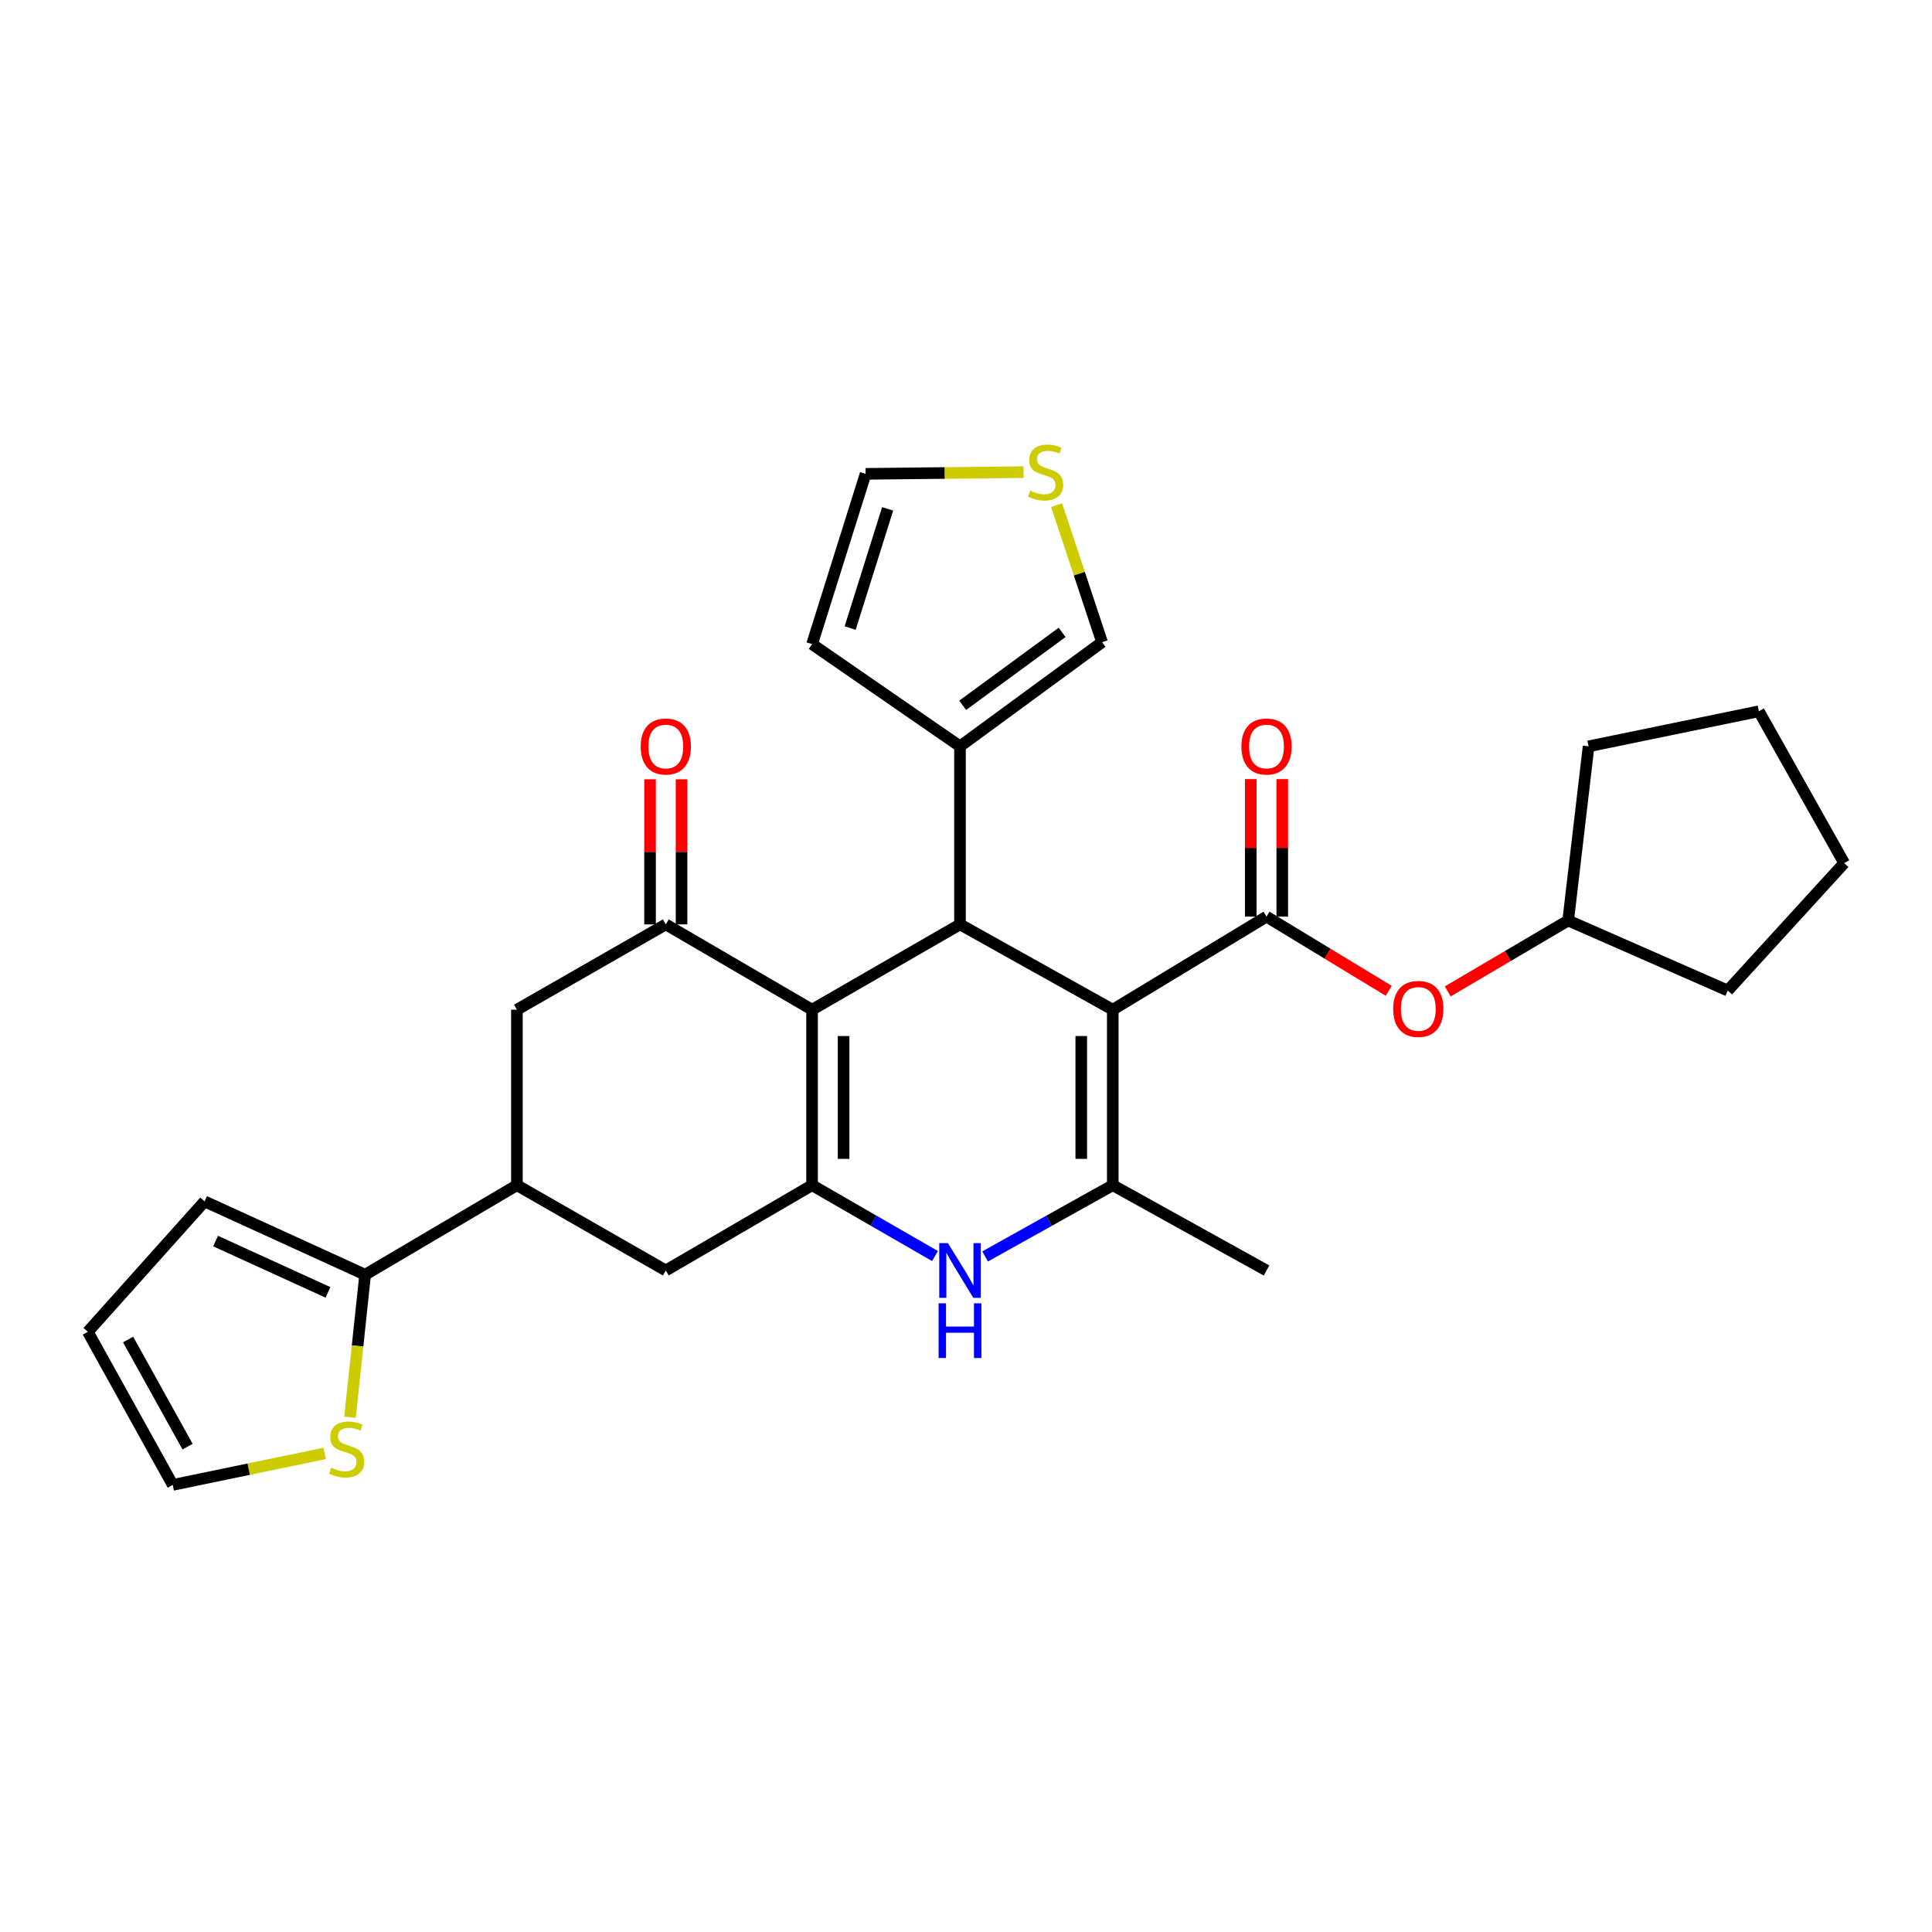 <?xml version='1.0' encoding='iso-8859-1'?>
<svg version='1.1' baseProfile='full'
              xmlns='http://www.w3.org/2000/svg'
                      xmlns:rdkit='http://www.rdkit.org/xml'
                      xmlns:xlink='http://www.w3.org/1999/xlink'
                  xml:space='preserve'
width='1000px' height='1000px' viewBox='0 0 1000 1000'>
<!-- END OF HEADER -->
<rect style='opacity:1.0;fill:#FFFFFF;stroke:none' width='1000' height='1000' x='0' y='0'> </rect>
<path class='bond-2' d='M 575.969,522.622 L 496.892,478.461' style='fill:none;fill-rule:evenodd;stroke:#000000;stroke-width:6px;stroke-linecap:butt;stroke-linejoin:miter;stroke-opacity:1' />
<path class='bond-3' d='M 575.969,522.622 L 575.969,613.453' style='fill:none;fill-rule:evenodd;stroke:#000000;stroke-width:6px;stroke-linecap:butt;stroke-linejoin:miter;stroke-opacity:1' />
<path class='bond-3' d='M 559.657,536.246 L 559.657,599.828' style='fill:none;fill-rule:evenodd;stroke:#000000;stroke-width:6px;stroke-linecap:butt;stroke-linejoin:miter;stroke-opacity:1' />
<path class='bond-4' d='M 575.969,522.622 L 655.545,474.446' style='fill:none;fill-rule:evenodd;stroke:#000000;stroke-width:6px;stroke-linecap:butt;stroke-linejoin:miter;stroke-opacity:1' />
<path class='bond-0' d='M 420.325,522.622 L 496.892,478.461' style='fill:none;fill-rule:evenodd;stroke:#000000;stroke-width:6px;stroke-linecap:butt;stroke-linejoin:miter;stroke-opacity:1' />
<path class='bond-6' d='M 420.325,522.622 L 344.618,478.461' style='fill:none;fill-rule:evenodd;stroke:#000000;stroke-width:6px;stroke-linecap:butt;stroke-linejoin:miter;stroke-opacity:1' />
<path class='bond-29' d='M 420.325,522.622 L 420.325,613.453' style='fill:none;fill-rule:evenodd;stroke:#000000;stroke-width:6px;stroke-linecap:butt;stroke-linejoin:miter;stroke-opacity:1' />
<path class='bond-29' d='M 436.637,536.246 L 436.637,599.828' style='fill:none;fill-rule:evenodd;stroke:#000000;stroke-width:6px;stroke-linecap:butt;stroke-linejoin:miter;stroke-opacity:1' />
<path class='bond-1' d='M 420.325,613.453 L 452.133,631.791' style='fill:none;fill-rule:evenodd;stroke:#000000;stroke-width:6px;stroke-linecap:butt;stroke-linejoin:miter;stroke-opacity:1' />
<path class='bond-1' d='M 452.133,631.791 L 483.942,650.129' style='fill:none;fill-rule:evenodd;stroke:#0000FF;stroke-width:6px;stroke-linecap:butt;stroke-linejoin:miter;stroke-opacity:1' />
<path class='bond-10' d='M 420.325,613.453 L 344.618,657.595' style='fill:none;fill-rule:evenodd;stroke:#000000;stroke-width:6px;stroke-linecap:butt;stroke-linejoin:miter;stroke-opacity:1' />
<path class='bond-7' d='M 496.892,478.461 L 496.892,386.307' style='fill:none;fill-rule:evenodd;stroke:#000000;stroke-width:6px;stroke-linecap:butt;stroke-linejoin:miter;stroke-opacity:1' />
<path class='bond-5' d='M 575.969,613.453 L 542.932,631.894' style='fill:none;fill-rule:evenodd;stroke:#000000;stroke-width:6px;stroke-linecap:butt;stroke-linejoin:miter;stroke-opacity:1' />
<path class='bond-5' d='M 542.932,631.894 L 509.896,650.336' style='fill:none;fill-rule:evenodd;stroke:#0000FF;stroke-width:6px;stroke-linecap:butt;stroke-linejoin:miter;stroke-opacity:1' />
<path class='bond-23' d='M 575.969,613.453 L 655.545,657.595' style='fill:none;fill-rule:evenodd;stroke:#000000;stroke-width:6px;stroke-linecap:butt;stroke-linejoin:miter;stroke-opacity:1' />
<path class='bond-12' d='M 655.545,474.446 L 687.177,493.647' style='fill:none;fill-rule:evenodd;stroke:#000000;stroke-width:6px;stroke-linecap:butt;stroke-linejoin:miter;stroke-opacity:1' />
<path class='bond-12' d='M 687.177,493.647 L 718.808,512.847' style='fill:none;fill-rule:evenodd;stroke:#FF0000;stroke-width:6px;stroke-linecap:butt;stroke-linejoin:miter;stroke-opacity:1' />
<path class='bond-15' d='M 663.701,474.446 L 663.701,438.858' style='fill:none;fill-rule:evenodd;stroke:#000000;stroke-width:6px;stroke-linecap:butt;stroke-linejoin:miter;stroke-opacity:1' />
<path class='bond-15' d='M 663.701,438.858 L 663.701,403.27' style='fill:none;fill-rule:evenodd;stroke:#FF0000;stroke-width:6px;stroke-linecap:butt;stroke-linejoin:miter;stroke-opacity:1' />
<path class='bond-15' d='M 647.389,474.446 L 647.389,438.858' style='fill:none;fill-rule:evenodd;stroke:#000000;stroke-width:6px;stroke-linecap:butt;stroke-linejoin:miter;stroke-opacity:1' />
<path class='bond-15' d='M 647.389,438.858 L 647.389,403.27' style='fill:none;fill-rule:evenodd;stroke:#FF0000;stroke-width:6px;stroke-linecap:butt;stroke-linejoin:miter;stroke-opacity:1' />
<path class='bond-11' d='M 344.618,478.461 L 267.553,522.622' style='fill:none;fill-rule:evenodd;stroke:#000000;stroke-width:6px;stroke-linecap:butt;stroke-linejoin:miter;stroke-opacity:1' />
<path class='bond-17' d='M 352.774,478.461 L 352.774,440.916' style='fill:none;fill-rule:evenodd;stroke:#000000;stroke-width:6px;stroke-linecap:butt;stroke-linejoin:miter;stroke-opacity:1' />
<path class='bond-17' d='M 352.774,440.916 L 352.774,403.371' style='fill:none;fill-rule:evenodd;stroke:#FF0000;stroke-width:6px;stroke-linecap:butt;stroke-linejoin:miter;stroke-opacity:1' />
<path class='bond-17' d='M 336.462,478.461 L 336.462,440.916' style='fill:none;fill-rule:evenodd;stroke:#000000;stroke-width:6px;stroke-linecap:butt;stroke-linejoin:miter;stroke-opacity:1' />
<path class='bond-17' d='M 336.462,440.916 L 336.462,403.371' style='fill:none;fill-rule:evenodd;stroke:#FF0000;stroke-width:6px;stroke-linecap:butt;stroke-linejoin:miter;stroke-opacity:1' />
<path class='bond-16' d='M 496.892,386.307 L 570.423,332.395' style='fill:none;fill-rule:evenodd;stroke:#000000;stroke-width:6px;stroke-linecap:butt;stroke-linejoin:miter;stroke-opacity:1' />
<path class='bond-16' d='M 498.276,365.065 L 549.748,327.327' style='fill:none;fill-rule:evenodd;stroke:#000000;stroke-width:6px;stroke-linecap:butt;stroke-linejoin:miter;stroke-opacity:1' />
<path class='bond-18' d='M 496.892,386.307 L 420.325,333.41' style='fill:none;fill-rule:evenodd;stroke:#000000;stroke-width:6px;stroke-linecap:butt;stroke-linejoin:miter;stroke-opacity:1' />
<path class='bond-8' d='M 267.553,613.453 L 344.618,657.595' style='fill:none;fill-rule:evenodd;stroke:#000000;stroke-width:6px;stroke-linecap:butt;stroke-linejoin:miter;stroke-opacity:1' />
<path class='bond-9' d='M 267.553,613.453 L 188.992,659.788' style='fill:none;fill-rule:evenodd;stroke:#000000;stroke-width:6px;stroke-linecap:butt;stroke-linejoin:miter;stroke-opacity:1' />
<path class='bond-31' d='M 267.553,613.453 L 267.553,522.622' style='fill:none;fill-rule:evenodd;stroke:#000000;stroke-width:6px;stroke-linecap:butt;stroke-linejoin:miter;stroke-opacity:1' />
<path class='bond-13' d='M 188.992,659.788 L 185.073,696.671' style='fill:none;fill-rule:evenodd;stroke:#000000;stroke-width:6px;stroke-linecap:butt;stroke-linejoin:miter;stroke-opacity:1' />
<path class='bond-13' d='M 185.073,696.671 L 181.154,733.553' style='fill:none;fill-rule:evenodd;stroke:#CCCC00;stroke-width:6px;stroke-linecap:butt;stroke-linejoin:miter;stroke-opacity:1' />
<path class='bond-19' d='M 188.992,659.788 L 105.891,621.844' style='fill:none;fill-rule:evenodd;stroke:#000000;stroke-width:6px;stroke-linecap:butt;stroke-linejoin:miter;stroke-opacity:1' />
<path class='bond-19' d='M 169.752,668.935 L 111.581,642.374' style='fill:none;fill-rule:evenodd;stroke:#000000;stroke-width:6px;stroke-linecap:butt;stroke-linejoin:miter;stroke-opacity:1' />
<path class='bond-24' d='M 749.356,513.151 L 780.518,494.8' style='fill:none;fill-rule:evenodd;stroke:#FF0000;stroke-width:6px;stroke-linecap:butt;stroke-linejoin:miter;stroke-opacity:1' />
<path class='bond-24' d='M 780.518,494.8 L 811.679,476.449' style='fill:none;fill-rule:evenodd;stroke:#000000;stroke-width:6px;stroke-linecap:butt;stroke-linejoin:miter;stroke-opacity:1' />
<path class='bond-20' d='M 168.035,752.296 L 128.725,760.438' style='fill:none;fill-rule:evenodd;stroke:#CCCC00;stroke-width:6px;stroke-linecap:butt;stroke-linejoin:miter;stroke-opacity:1' />
<path class='bond-20' d='M 128.725,760.438 L 89.416,768.581' style='fill:none;fill-rule:evenodd;stroke:#000000;stroke-width:6px;stroke-linecap:butt;stroke-linejoin:miter;stroke-opacity:1' />
<path class='bond-14' d='M 546.908,261.457 L 558.666,296.926' style='fill:none;fill-rule:evenodd;stroke:#CCCC00;stroke-width:6px;stroke-linecap:butt;stroke-linejoin:miter;stroke-opacity:1' />
<path class='bond-14' d='M 558.666,296.926 L 570.423,332.395' style='fill:none;fill-rule:evenodd;stroke:#000000;stroke-width:6px;stroke-linecap:butt;stroke-linejoin:miter;stroke-opacity:1' />
<path class='bond-30' d='M 529.797,244.38 L 488.917,244.825' style='fill:none;fill-rule:evenodd;stroke:#CCCC00;stroke-width:6px;stroke-linecap:butt;stroke-linejoin:miter;stroke-opacity:1' />
<path class='bond-30' d='M 488.917,244.825 L 448.037,245.271' style='fill:none;fill-rule:evenodd;stroke:#000000;stroke-width:6px;stroke-linecap:butt;stroke-linejoin:miter;stroke-opacity:1' />
<path class='bond-21' d='M 420.325,333.41 L 448.037,245.271' style='fill:none;fill-rule:evenodd;stroke:#000000;stroke-width:6px;stroke-linecap:butt;stroke-linejoin:miter;stroke-opacity:1' />
<path class='bond-21' d='M 440.042,325.082 L 459.441,263.384' style='fill:none;fill-rule:evenodd;stroke:#000000;stroke-width:6px;stroke-linecap:butt;stroke-linejoin:miter;stroke-opacity:1' />
<path class='bond-22' d='M 105.891,621.844 L 45.455,689.349' style='fill:none;fill-rule:evenodd;stroke:#000000;stroke-width:6px;stroke-linecap:butt;stroke-linejoin:miter;stroke-opacity:1' />
<path class='bond-33' d='M 89.416,768.581 L 45.455,689.349' style='fill:none;fill-rule:evenodd;stroke:#000000;stroke-width:6px;stroke-linecap:butt;stroke-linejoin:miter;stroke-opacity:1' />
<path class='bond-33' d='M 97.085,748.782 L 66.312,693.32' style='fill:none;fill-rule:evenodd;stroke:#000000;stroke-width:6px;stroke-linecap:butt;stroke-linejoin:miter;stroke-opacity:1' />
<path class='bond-25' d='M 811.679,476.449 L 894.281,512.707' style='fill:none;fill-rule:evenodd;stroke:#000000;stroke-width:6px;stroke-linecap:butt;stroke-linejoin:miter;stroke-opacity:1' />
<path class='bond-26' d='M 811.679,476.449 L 822.245,386.307' style='fill:none;fill-rule:evenodd;stroke:#000000;stroke-width:6px;stroke-linecap:butt;stroke-linejoin:miter;stroke-opacity:1' />
<path class='bond-28' d='M 894.281,512.707 L 954.545,446.734' style='fill:none;fill-rule:evenodd;stroke:#000000;stroke-width:6px;stroke-linecap:butt;stroke-linejoin:miter;stroke-opacity:1' />
<path class='bond-27' d='M 822.245,386.307 L 910.385,368.164' style='fill:none;fill-rule:evenodd;stroke:#000000;stroke-width:6px;stroke-linecap:butt;stroke-linejoin:miter;stroke-opacity:1' />
<path class='bond-32' d='M 910.385,368.164 L 954.545,446.734' style='fill:none;fill-rule:evenodd;stroke:#000000;stroke-width:6px;stroke-linecap:butt;stroke-linejoin:miter;stroke-opacity:1' />
<path  class='atom-6' d='M 490.632 643.435
L 499.912 658.435
Q 500.832 659.915, 502.312 662.595
Q 503.792 665.275, 503.872 665.435
L 503.872 643.435
L 507.632 643.435
L 507.632 671.755
L 503.752 671.755
L 493.792 655.355
Q 492.632 653.435, 491.392 651.235
Q 490.192 649.035, 489.832 648.355
L 489.832 671.755
L 486.152 671.755
L 486.152 643.435
L 490.632 643.435
' fill='#0000FF'/>
<path  class='atom-6' d='M 485.812 674.587
L 489.652 674.587
L 489.652 686.627
L 504.132 686.627
L 504.132 674.587
L 507.972 674.587
L 507.972 702.907
L 504.132 702.907
L 504.132 689.827
L 489.652 689.827
L 489.652 702.907
L 485.812 702.907
L 485.812 674.587
' fill='#0000FF'/>
<path  class='atom-13' d='M 721.106 522.212
Q 721.106 515.412, 724.466 511.612
Q 727.826 507.812, 734.106 507.812
Q 740.386 507.812, 743.746 511.612
Q 747.106 515.412, 747.106 522.212
Q 747.106 529.092, 743.706 533.012
Q 740.306 536.892, 734.106 536.892
Q 727.866 536.892, 724.466 533.012
Q 721.106 529.132, 721.106 522.212
M 734.106 533.692
Q 738.426 533.692, 740.746 530.812
Q 743.106 527.892, 743.106 522.212
Q 743.106 516.652, 740.746 513.852
Q 738.426 511.012, 734.106 511.012
Q 729.786 511.012, 727.426 513.812
Q 725.106 516.612, 725.106 522.212
Q 725.106 527.932, 727.426 530.812
Q 729.786 533.692, 734.106 533.692
' fill='#FF0000'/>
<path  class='atom-14' d='M 171.413 759.66
Q 171.733 759.78, 173.053 760.34
Q 174.373 760.9, 175.813 761.26
Q 177.293 761.58, 178.733 761.58
Q 181.413 761.58, 182.973 760.3
Q 184.533 758.98, 184.533 756.7
Q 184.533 755.14, 183.733 754.18
Q 182.973 753.22, 181.773 752.7
Q 180.573 752.18, 178.573 751.58
Q 176.053 750.82, 174.533 750.1
Q 173.053 749.38, 171.973 747.86
Q 170.933 746.34, 170.933 743.78
Q 170.933 740.22, 173.333 738.02
Q 175.773 735.82, 180.573 735.82
Q 183.853 735.82, 187.573 737.38
L 186.653 740.46
Q 183.253 739.06, 180.693 739.06
Q 177.933 739.06, 176.413 740.22
Q 174.893 741.34, 174.933 743.3
Q 174.933 744.82, 175.693 745.74
Q 176.493 746.66, 177.613 747.18
Q 178.773 747.7, 180.693 748.3
Q 183.253 749.1, 184.773 749.9
Q 186.293 750.7, 187.373 752.34
Q 188.493 753.94, 188.493 756.7
Q 188.493 760.62, 185.853 762.74
Q 183.253 764.82, 178.893 764.82
Q 176.373 764.82, 174.453 764.26
Q 172.573 763.74, 170.333 762.82
L 171.413 759.66
' fill='#CCCC00'/>
<path  class='atom-15' d='M 533.206 253.976
Q 533.526 254.096, 534.846 254.656
Q 536.166 255.216, 537.606 255.576
Q 539.086 255.896, 540.526 255.896
Q 543.206 255.896, 544.766 254.616
Q 546.326 253.296, 546.326 251.016
Q 546.326 249.456, 545.526 248.496
Q 544.766 247.536, 543.566 247.016
Q 542.366 246.496, 540.366 245.896
Q 537.846 245.136, 536.326 244.416
Q 534.846 243.696, 533.766 242.176
Q 532.726 240.656, 532.726 238.096
Q 532.726 234.536, 535.126 232.336
Q 537.566 230.136, 542.366 230.136
Q 545.646 230.136, 549.366 231.696
L 548.446 234.776
Q 545.046 233.376, 542.486 233.376
Q 539.726 233.376, 538.206 234.536
Q 536.686 235.656, 536.726 237.616
Q 536.726 239.136, 537.486 240.056
Q 538.286 240.976, 539.406 241.496
Q 540.566 242.016, 542.486 242.616
Q 545.046 243.416, 546.566 244.216
Q 548.086 245.016, 549.166 246.656
Q 550.286 248.256, 550.286 251.016
Q 550.286 254.936, 547.646 257.056
Q 545.046 259.136, 540.686 259.136
Q 538.166 259.136, 536.246 258.576
Q 534.366 258.056, 532.126 257.136
L 533.206 253.976
' fill='#CCCC00'/>
<path  class='atom-16' d='M 642.545 386.387
Q 642.545 379.587, 645.905 375.787
Q 649.265 371.987, 655.545 371.987
Q 661.825 371.987, 665.185 375.787
Q 668.545 379.587, 668.545 386.387
Q 668.545 393.267, 665.145 397.187
Q 661.745 401.067, 655.545 401.067
Q 649.305 401.067, 645.905 397.187
Q 642.545 393.307, 642.545 386.387
M 655.545 397.867
Q 659.865 397.867, 662.185 394.987
Q 664.545 392.067, 664.545 386.387
Q 664.545 380.827, 662.185 378.027
Q 659.865 375.187, 655.545 375.187
Q 651.225 375.187, 648.865 377.987
Q 646.545 380.787, 646.545 386.387
Q 646.545 392.107, 648.865 394.987
Q 651.225 397.867, 655.545 397.867
' fill='#FF0000'/>
<path  class='atom-18' d='M 331.618 386.387
Q 331.618 379.587, 334.978 375.787
Q 338.338 371.987, 344.618 371.987
Q 350.898 371.987, 354.258 375.787
Q 357.618 379.587, 357.618 386.387
Q 357.618 393.267, 354.218 397.187
Q 350.818 401.067, 344.618 401.067
Q 338.378 401.067, 334.978 397.187
Q 331.618 393.307, 331.618 386.387
M 344.618 397.867
Q 348.938 397.867, 351.258 394.987
Q 353.618 392.067, 353.618 386.387
Q 353.618 380.827, 351.258 378.027
Q 348.938 375.187, 344.618 375.187
Q 340.298 375.187, 337.938 377.987
Q 335.618 380.787, 335.618 386.387
Q 335.618 392.107, 337.938 394.987
Q 340.298 397.867, 344.618 397.867
' fill='#FF0000'/>
</svg>
